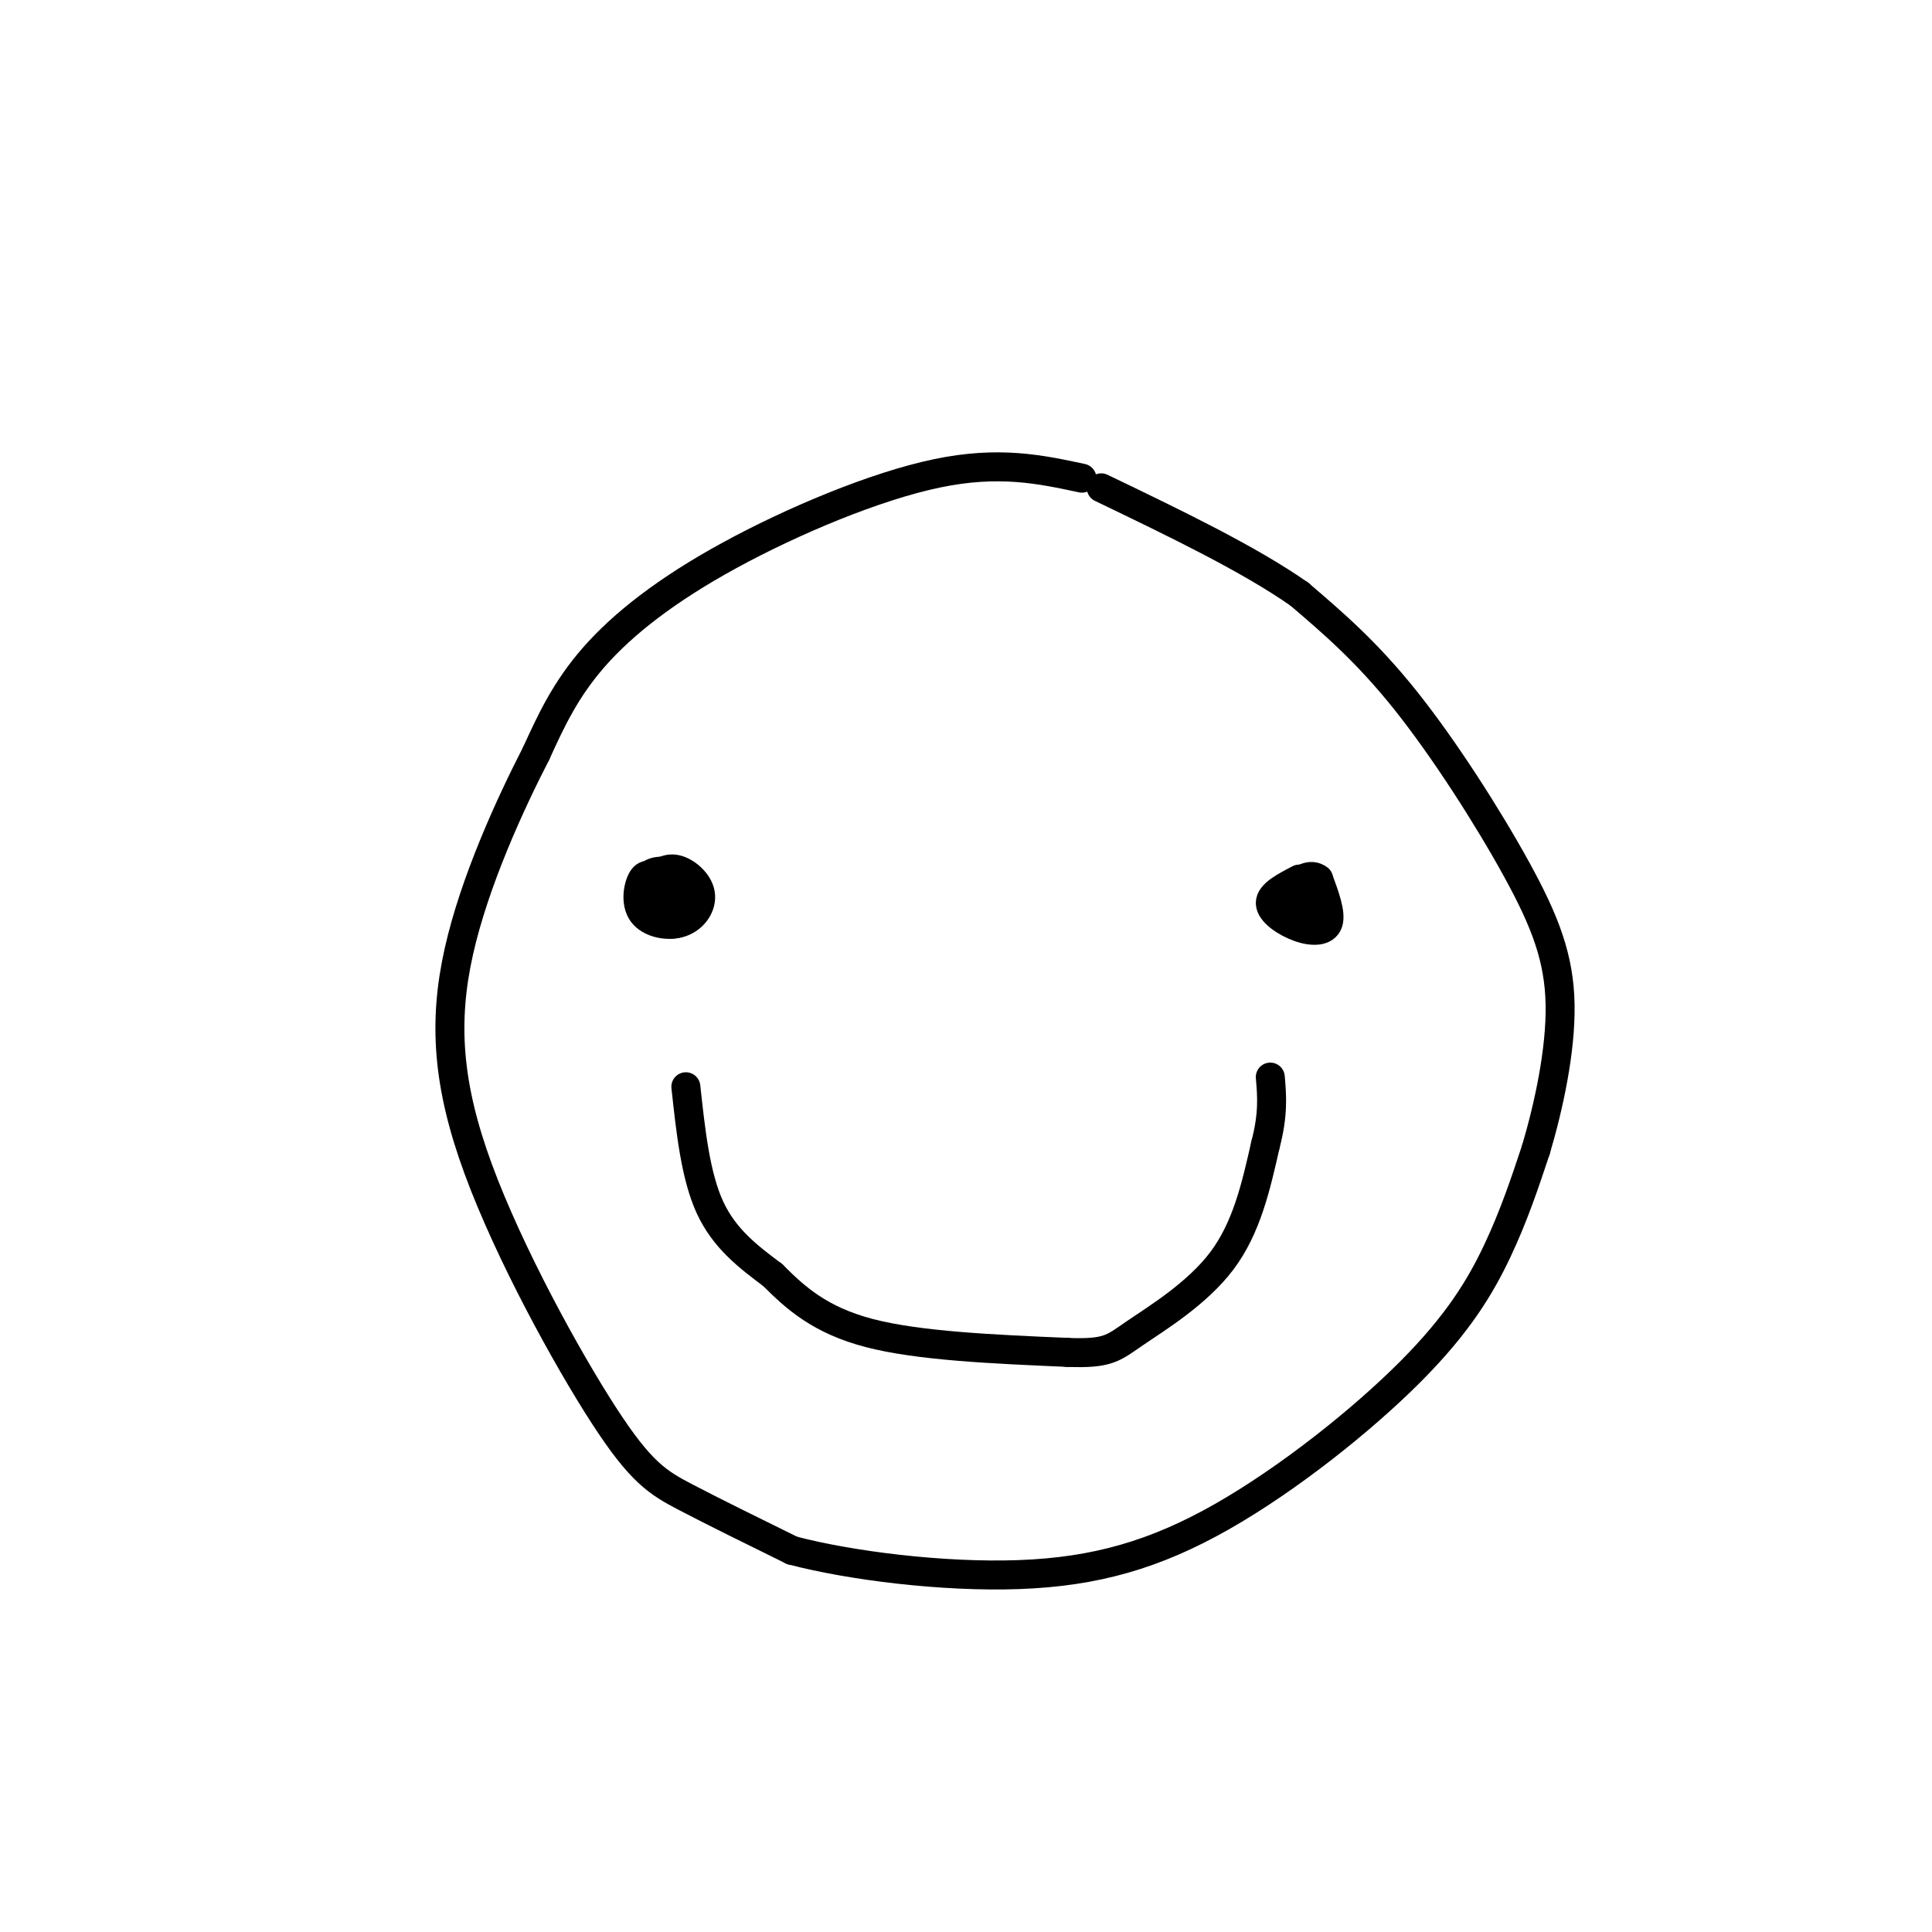 <svg viewBox='0 0 400 400' version='1.1' xmlns='http://www.w3.org/2000/svg' xmlns:xlink='http://www.w3.org/1999/xlink'><g fill='none' stroke='#000000' stroke-width='6' stroke-linecap='round' stroke-linejoin='round'><path d='M224,99c-8.577,-1.839 -17.155,-3.679 -30,-1c-12.845,2.679 -29.958,9.875 -43,17c-13.042,7.125 -22.012,14.179 -28,21c-5.988,6.821 -8.994,13.411 -12,20'/><path d='M111,156c-5.355,10.415 -12.741,26.451 -16,41c-3.259,14.549 -2.389,27.611 4,45c6.389,17.389 18.297,39.105 26,51c7.703,11.895 11.201,13.970 17,17c5.799,3.030 13.900,7.015 22,11'/><path d='M164,321c12.063,3.164 31.221,5.574 47,5c15.779,-0.574 28.178,-4.133 42,-12c13.822,-7.867 29.068,-20.041 39,-30c9.932,-9.959 14.552,-17.703 18,-25c3.448,-7.297 5.724,-14.149 8,-21'/><path d='M318,238c2.619,-8.834 5.166,-20.419 5,-30c-0.166,-9.581 -3.045,-17.156 -9,-28c-5.955,-10.844 -14.987,-24.955 -23,-35c-8.013,-10.045 -15.006,-16.022 -22,-22'/><path d='M269,123c-10.500,-7.333 -25.750,-14.667 -41,-22'/><path d='M136,182c-1.066,-0.695 -2.132,-1.390 -3,0c-0.868,1.390 -1.536,4.864 0,7c1.536,2.136 5.278,2.933 8,2c2.722,-0.933 4.425,-3.597 4,-6c-0.425,-2.403 -2.979,-4.544 -5,-5c-2.021,-0.456 -3.511,0.772 -5,2'/><path d='M135,182c-0.494,2.496 0.770,7.737 3,9c2.230,1.263 5.426,-1.452 6,-4c0.574,-2.548 -1.475,-4.930 -4,-6c-2.525,-1.070 -5.526,-0.826 -6,1c-0.474,1.826 1.579,5.236 3,6c1.421,0.764 2.211,-1.118 3,-3'/><path d='M140,185c0.111,-1.311 -1.111,-3.089 -2,-3c-0.889,0.089 -1.444,2.044 -2,4'/><path d='M269,182c-3.024,1.571 -6.048,3.143 -6,5c0.048,1.857 3.167,4.000 6,5c2.833,1.000 5.381,0.857 6,-1c0.619,-1.857 -0.690,-5.429 -2,-9'/><path d='M273,182c-1.474,-1.305 -4.160,-0.068 -5,2c-0.840,2.068 0.167,4.967 2,5c1.833,0.033 4.494,-2.799 4,-4c-0.494,-1.201 -4.141,-0.772 -5,0c-0.859,0.772 1.071,1.886 3,3'/><path d='M272,188c0.333,-0.822 -0.333,-4.378 -1,-5c-0.667,-0.622 -1.333,1.689 -2,4'/><path d='M142,225c1.000,9.250 2.000,18.500 5,25c3.000,6.500 8.000,10.250 13,14'/><path d='M160,264c4.644,4.667 9.756,9.333 20,12c10.244,2.667 25.622,3.333 41,4'/><path d='M221,280c8.548,0.321 9.417,-0.875 14,-4c4.583,-3.125 12.881,-8.179 18,-15c5.119,-6.821 7.060,-15.411 9,-24'/><path d='M262,237c1.667,-6.333 1.333,-10.167 1,-14'/></g>
</svg>